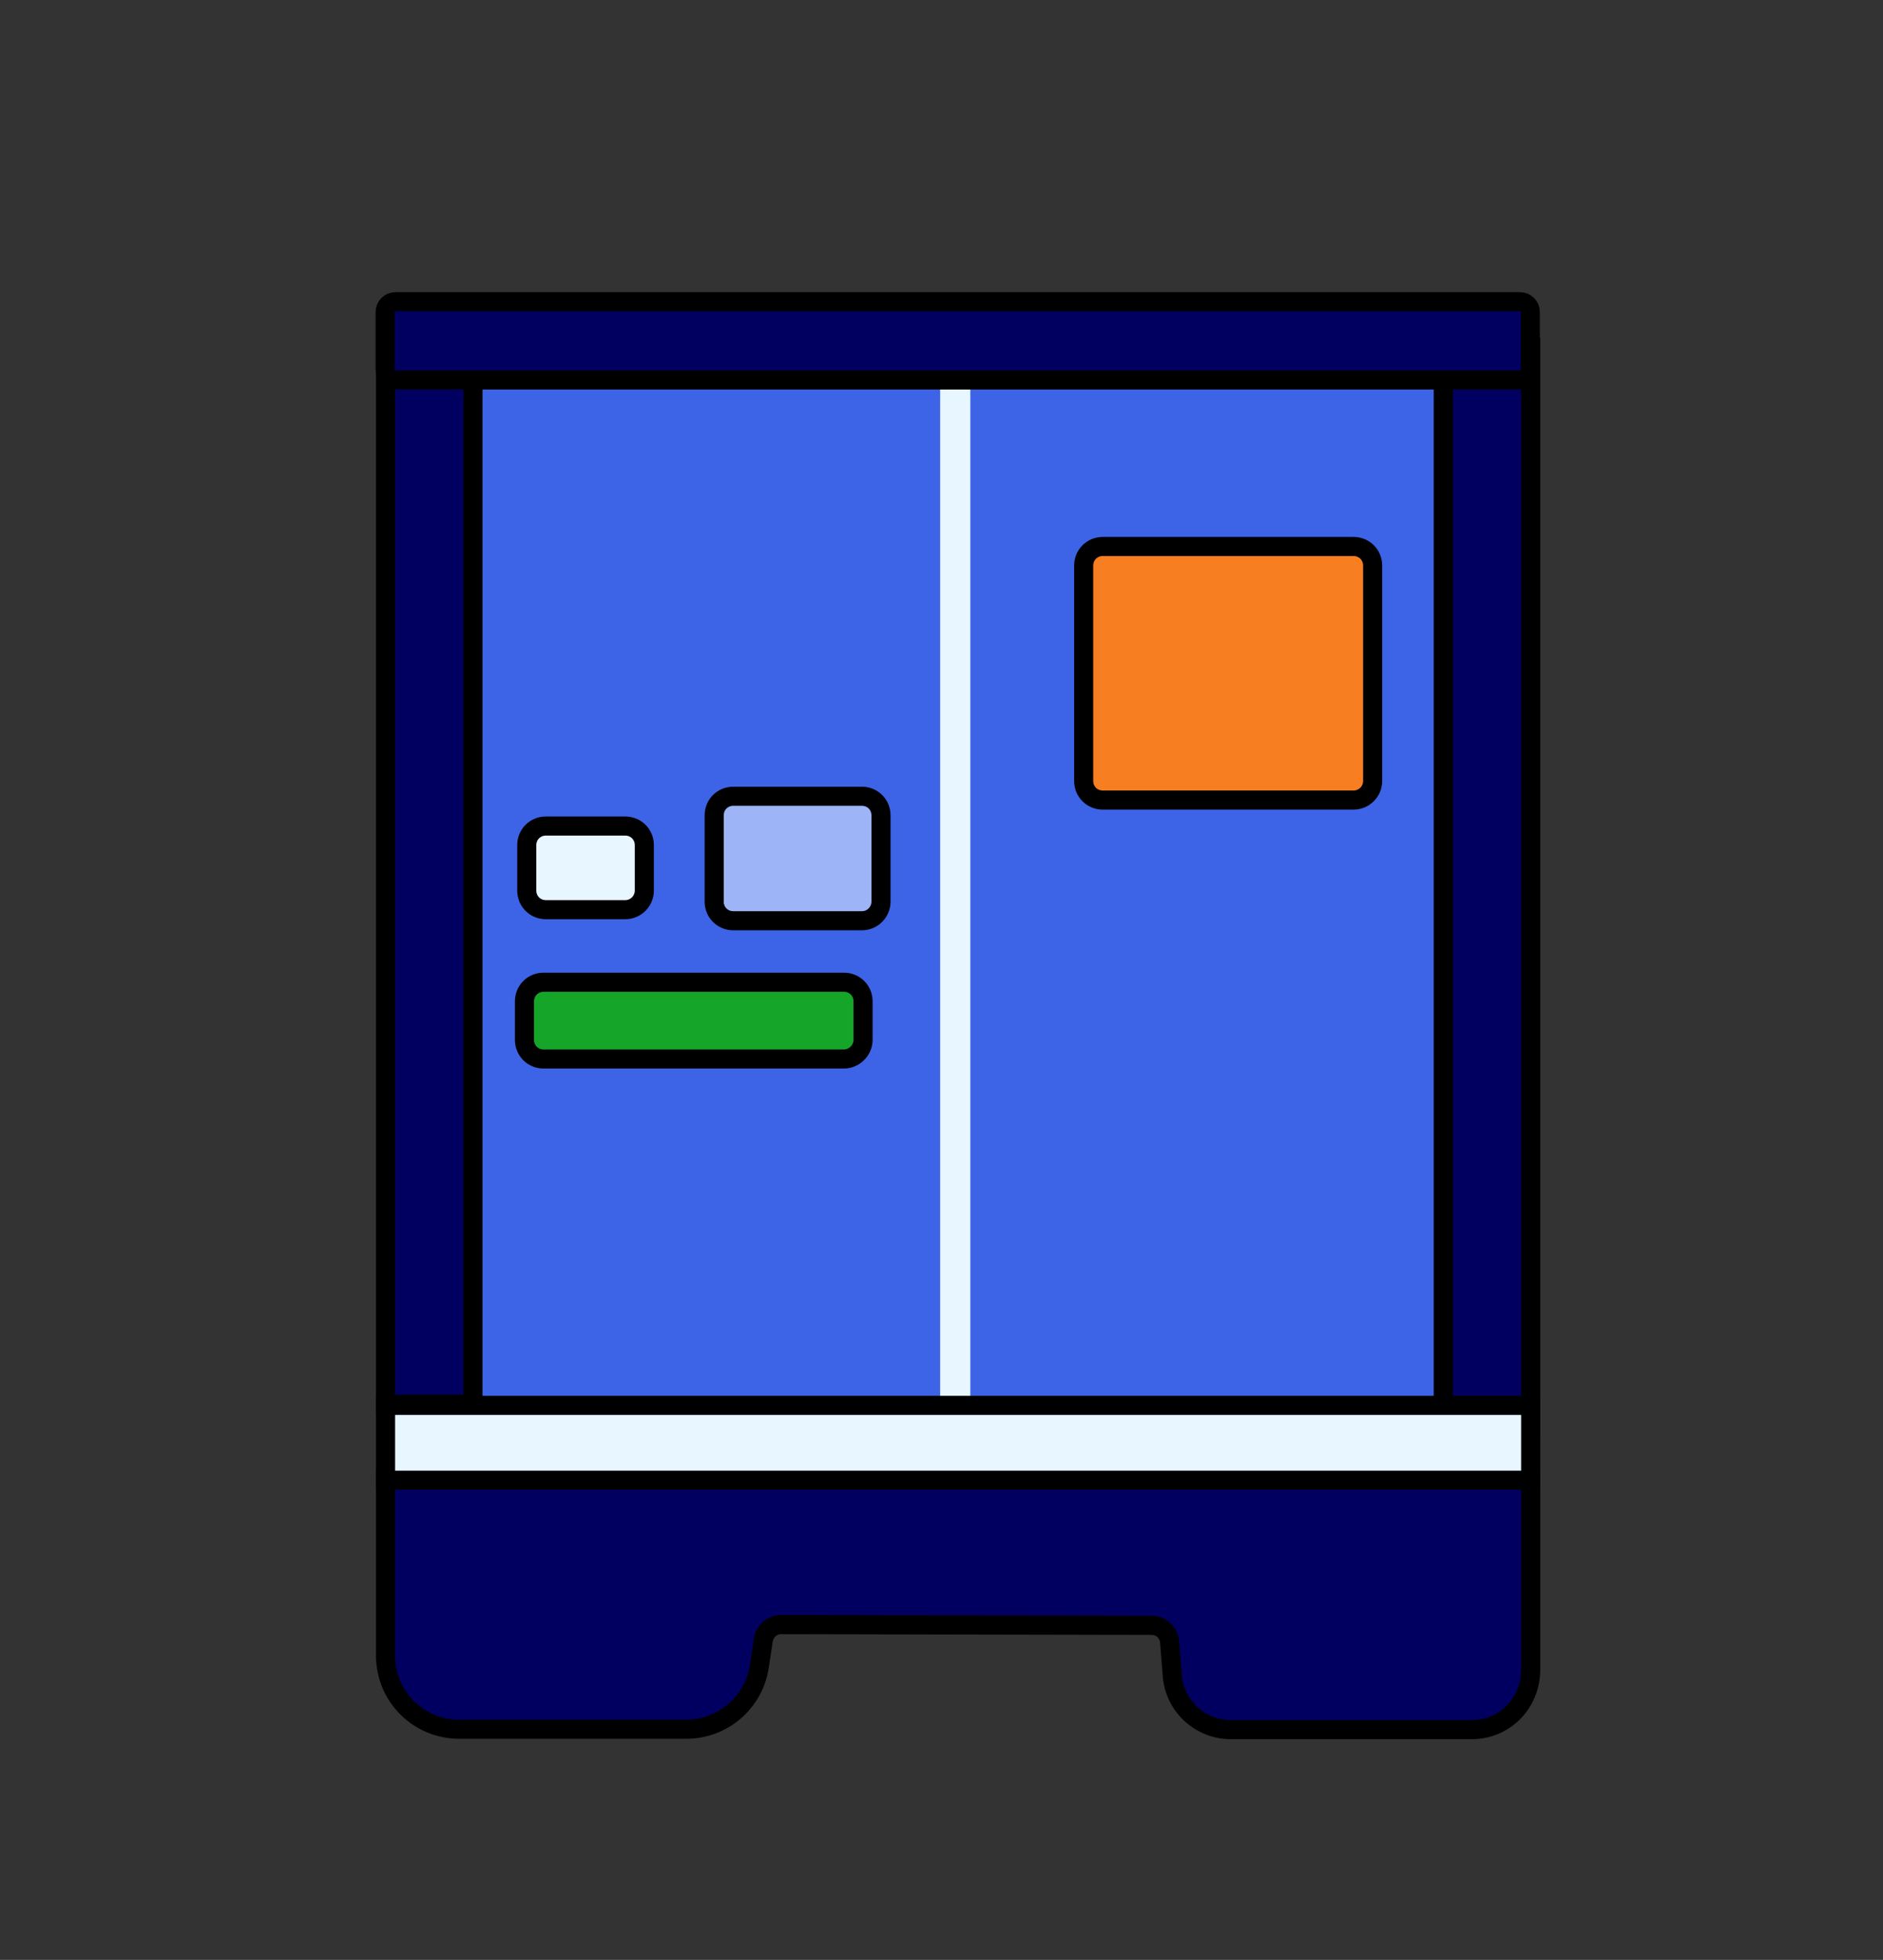<svg xmlns="http://www.w3.org/2000/svg" xmlns:xlink="http://www.w3.org/1999/xlink" id="&#x421;&#x43B;&#x43E;&#x439;_2" x="0px" y="0px" viewBox="0 0 493.3 513.2" style="enable-background:new 0 0 493.3 513.2;" xml:space="preserve"><rect x="0" y="0" width="493.3" height="513.2" fill="#333333" stroke="none"/><style type="text/css">	.ab0{fill:#3D64E6;stroke:#000000;stroke-width:5;stroke-miterlimit:10;}	.ab1{fill:#E8F6FF;stroke:#E8F6FF;stroke-width:5;stroke-miterlimit:10;}	.ab2{fill:#010060;stroke:#000000;stroke-width:5;stroke-miterlimit:10;}	.ab3{fill:#E8F6FF;stroke:#000000;stroke-width:5;stroke-miterlimit:10;}	.ab4{fill:#F87E22;stroke:#000000;stroke-width:5;stroke-miterlimit:10;}	.ab5{fill:#9DB5F6;stroke:#000000;stroke-width:5;stroke-miterlimit:10;}	.ab6{fill:#15A529;stroke:#000000;stroke-width:5;stroke-miterlimit:10;}</style><rect x="112.6" y="89.3" class="ab0" width="272.4" height="288.5"></rect><rect x="248.8" y="90.9" class="ab1" width="2.9" height="283.4"></rect><rect x="101" y="84.3" class="ab2" width="22.9" height="283.4"></rect><rect x="378.1" y="90.9" class="ab2" width="22.9" height="283.4"></rect><path class="ab2" d="M398.3,99.5H103.6c-1.5,0-2.7-1.2-2.7-2.7V81.7c0-1.5,1.2-2.7,2.7-2.7h294.6c1.5,0,2.7,1.2,2.7,2.7v15.1 C400.9,98.3,399.7,99.5,398.3,99.5z"></path><path class="ab2" d="M385.6,452.9h-63.2c-8,0-14.7-6.2-15.3-14.2l-0.7-8.8c-0.2-2.4-2.2-4.3-4.6-4.3l-97.2-0.2 c-2.3,0-4.2,1.7-4.6,3.9l-1.1,7.2c-1.5,9.4-9.6,16.3-19.1,16.3h-59.5c-10.7,0-19.3-8.6-19.3-19.3v-46.1h300v50 C400.9,446.1,394.1,452.9,385.6,452.9z"></path><rect x="101" y="368" class="ab3" width="300" height="19.6"></rect><path class="ab4" d="M354.6,209.5h-65.7c-2.8,0-5-2.2-5-5v-56.4c0-2.8,2.2-5,5-5h65.7c2.8,0,5,2.2,5,5v56.4 C359.6,207.3,357.3,209.5,354.6,209.5z"></path><path class="ab3" d="M163.8,238.2H143c-2.8,0-5-2.2-5-5v-11.9c0-2.8,2.2-5,5-5h20.8c2.8,0,5,2.2,5,5v11.9 C168.8,235.9,166.6,238.2,163.8,238.2z"></path><path class="ab5" d="M225.8,241.1h-33.7c-2.8,0-5-2.2-5-5v-22.6c0-2.8,2.2-5,5-5h33.7c2.8,0,5,2.2,5,5v22.6 C230.8,238.8,228.6,241.1,225.8,241.1z"></path><path class="ab6" d="M221.1,277.3h-78.7c-2.8,0-5-2.2-5-5v-10.1c0-2.8,2.2-5,5-5h78.7c2.8,0,5,2.2,5,5v10.1 C226.1,275,223.8,277.3,221.1,277.3z"></path></svg>